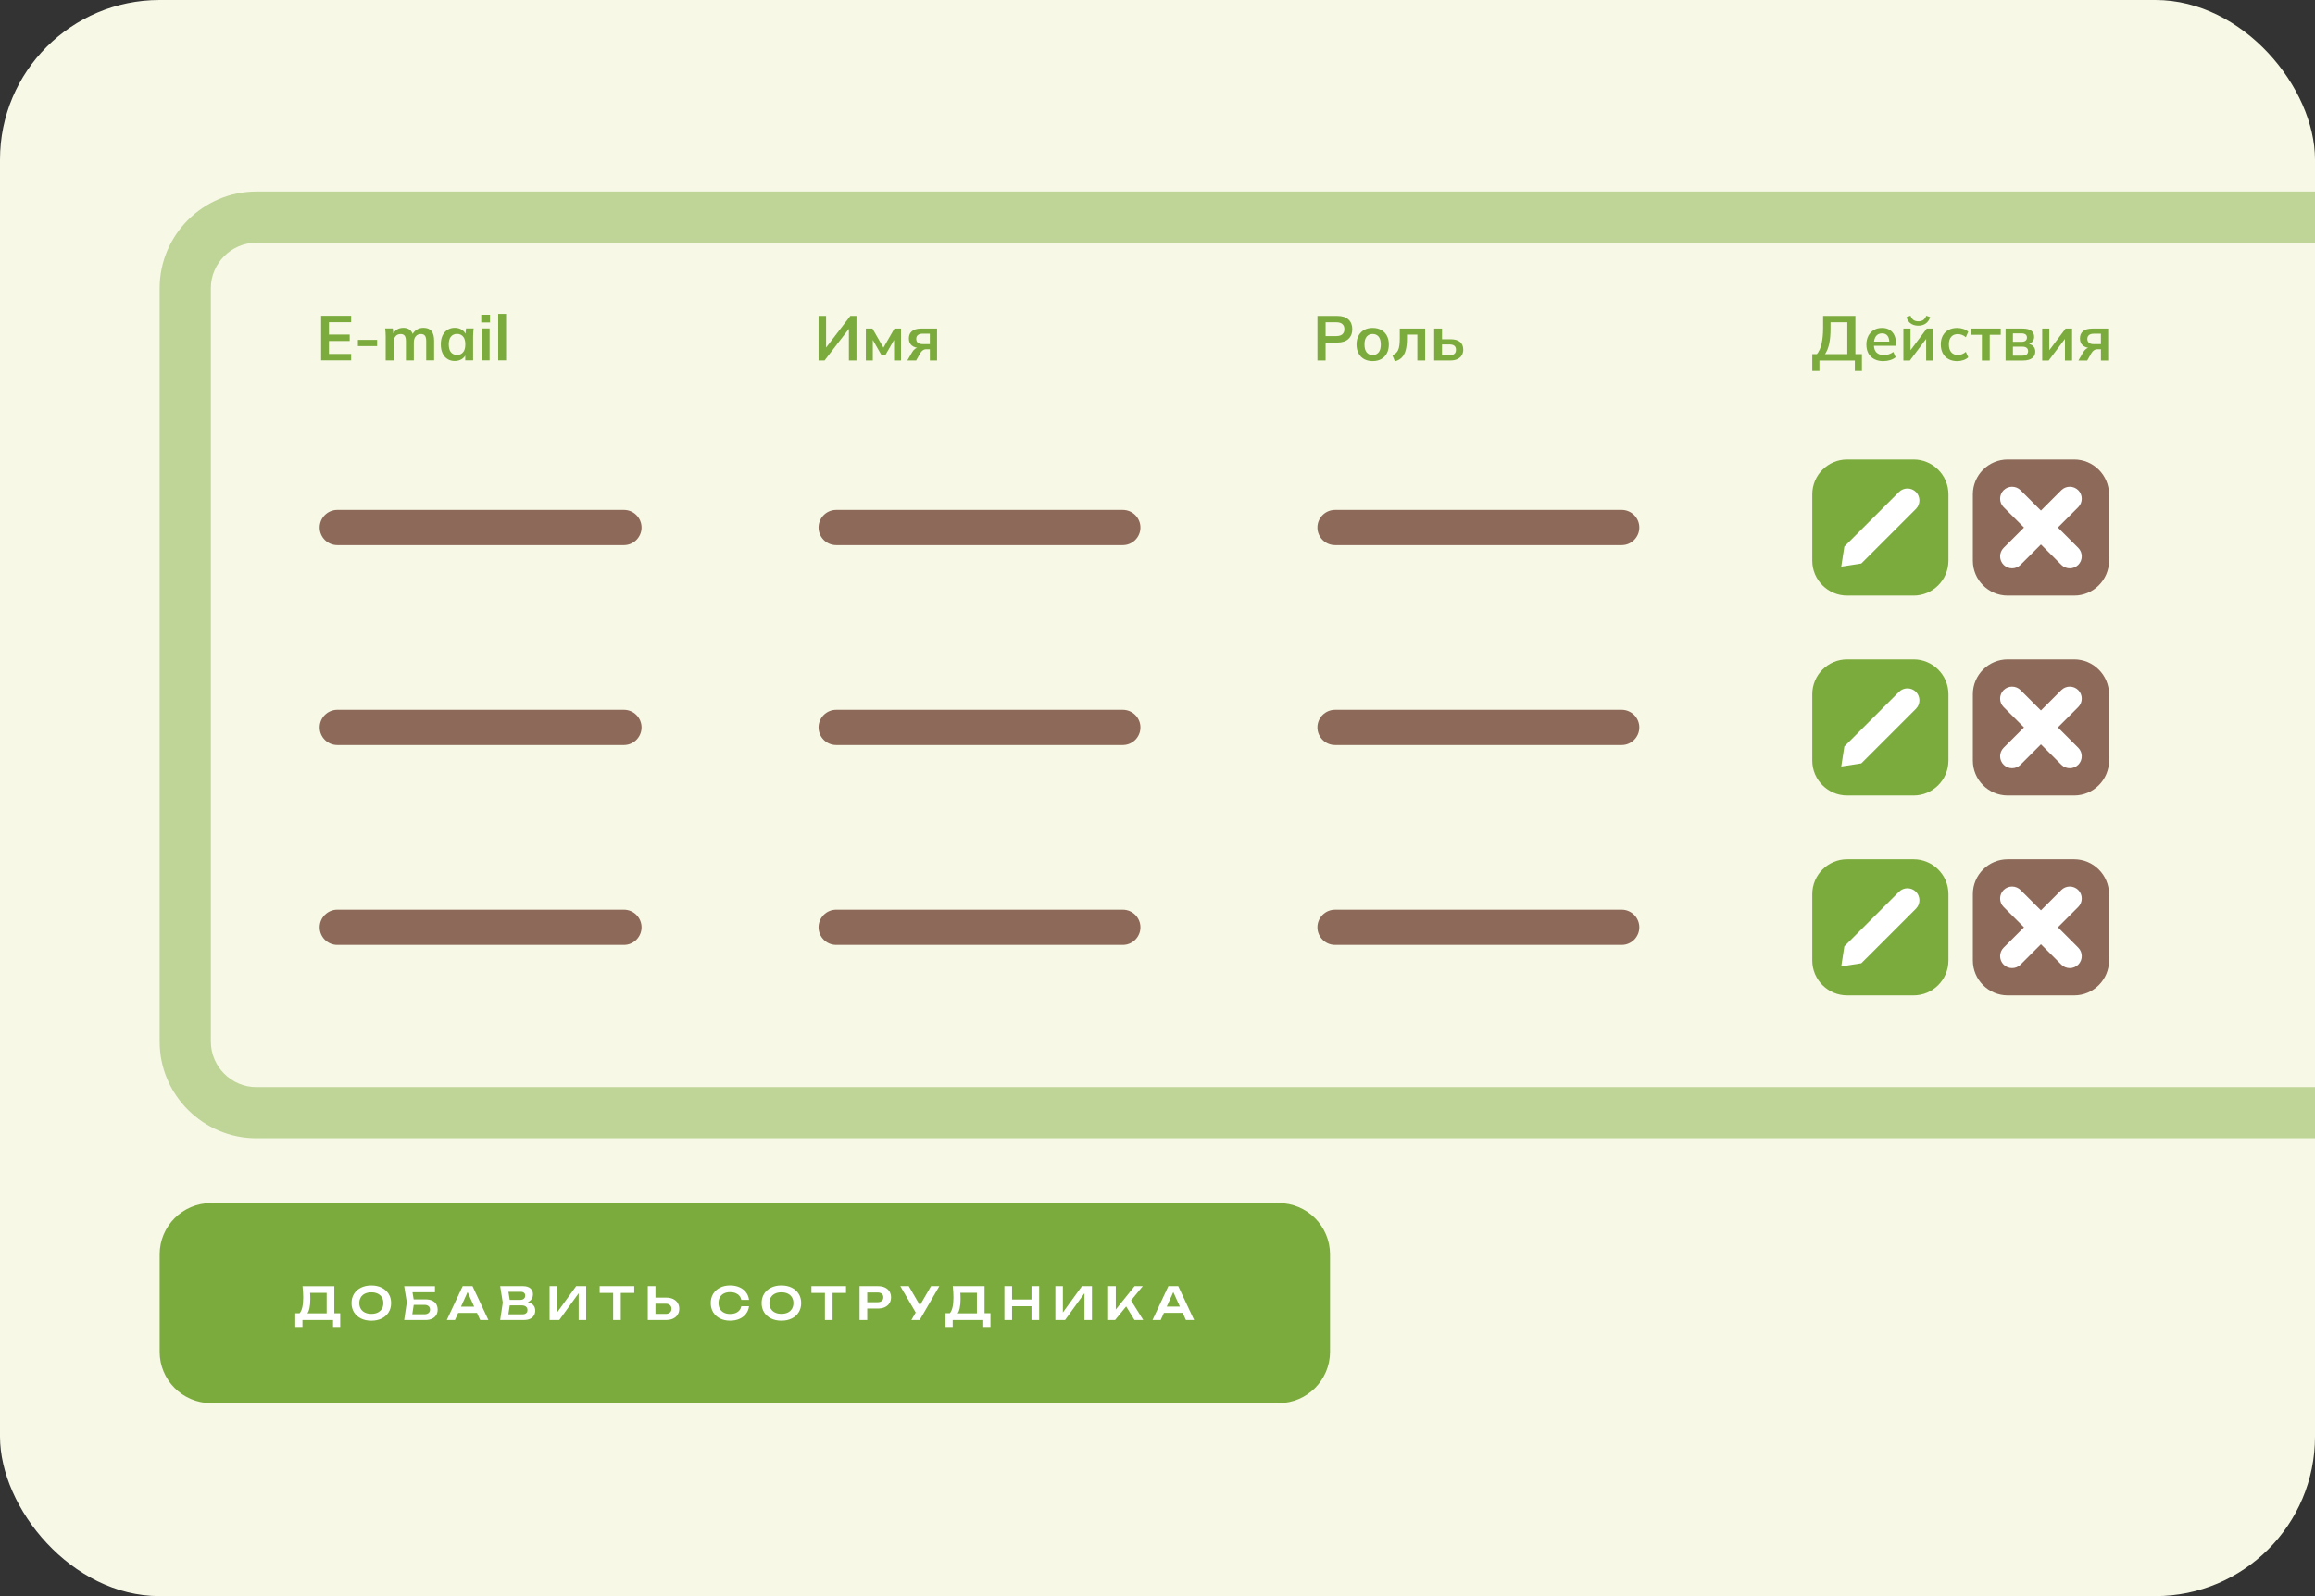 <svg width="580" height="400" viewBox="0 0 580 400" fill="none" xmlns="http://www.w3.org/2000/svg">
<rect x="0" y="0" width="580" height="400" fill="#333333" stroke="none"/>
<rect width="580" height="400" rx="40" fill="#F7F8E6"/>
<path fill-rule="evenodd" clip-rule="evenodd" d="M52.828 301.506H320.396C327.461 301.506 333.224 307.27 333.224 314.334V338.788C333.224 345.852 327.461 351.615 320.396 351.615H52.828C45.763 351.615 40 345.852 40 338.788V314.334C40 307.27 45.763 301.506 52.828 301.506Z" fill="#7CAB3D"/>
<path d="M73.981 332.537V329.108H75.564L76.378 329.13H82.487L82.952 329.108H85.238V332.537H83.439V330.806H75.779V332.537H73.981ZM75.801 322.319H83.757V330.194H81.843V323.133L82.702 323.992H76.83L77.635 323.37C77.679 323.748 77.712 324.12 77.724 324.492C77.74 324.86 77.747 325.21 77.747 325.534C77.747 326.454 77.676 327.232 77.532 327.87C77.388 328.508 77.173 328.992 76.888 329.319C76.602 329.646 76.247 329.813 75.823 329.813L75.032 329.146C75.349 328.784 75.583 328.274 75.74 327.614C75.894 326.954 75.971 326.13 75.971 325.143C75.971 324.707 75.955 324.248 75.926 323.774C75.897 323.299 75.856 322.815 75.801 322.325V322.319ZM93.03 330.973C92.043 330.973 91.177 330.787 90.433 330.419C89.69 330.05 89.113 329.534 88.696 328.874C88.283 328.213 88.074 327.441 88.074 326.559C88.074 325.678 88.283 324.905 88.696 324.245C89.11 323.585 89.69 323.069 90.433 322.7C91.177 322.331 92.043 322.146 93.03 322.146C94.017 322.146 94.882 322.331 95.626 322.7C96.37 323.069 96.947 323.585 97.363 324.245C97.777 324.905 97.985 325.678 97.985 326.559C97.985 327.441 97.777 328.213 97.363 328.874C96.95 329.534 96.37 330.05 95.626 330.419C94.882 330.787 94.017 330.973 93.03 330.973ZM93.03 329.265C93.648 329.265 94.18 329.156 94.632 328.938C95.081 328.72 95.427 328.406 95.674 327.999C95.921 327.591 96.043 327.114 96.043 326.563C96.043 326.011 95.921 325.534 95.674 325.127C95.43 324.719 95.081 324.405 94.632 324.187C94.184 323.969 93.648 323.86 93.03 323.86C92.418 323.86 91.885 323.969 91.433 324.187C90.981 324.405 90.632 324.719 90.385 325.127C90.142 325.534 90.017 326.014 90.017 326.563C90.017 327.114 90.138 327.591 90.385 327.999C90.632 328.406 90.978 328.72 91.433 328.938C91.885 329.156 92.418 329.265 93.03 329.265ZM102.748 325.633H106.595C107.274 325.633 107.838 325.742 108.29 325.957C108.742 326.171 109.082 326.473 109.31 326.861C109.537 327.248 109.649 327.704 109.649 328.223C109.649 328.742 109.528 329.197 109.281 329.582C109.037 329.967 108.685 330.268 108.229 330.483C107.774 330.697 107.229 330.806 106.595 330.806H101.264L101.921 326.361L101.264 322.322H108.97V323.838H102.453L103.187 322.912L103.755 326.329L103.155 330.265L102.421 329.361H106.38C106.793 329.361 107.124 329.255 107.37 329.043C107.617 328.832 107.739 328.547 107.739 328.184C107.739 327.822 107.614 327.537 107.367 327.325C107.117 327.114 106.787 327.008 106.37 327.008H102.748V325.639V325.633ZM114.162 329.015V327.454H120.047V329.015H114.162ZM118.384 322.315L122.355 330.8H120.307L116.833 323.094H117.467L113.993 330.8H111.944L115.916 322.315H118.381H118.384ZM131.032 326.614L131.215 326.229C131.872 326.245 132.414 326.348 132.843 326.54C133.273 326.732 133.59 326.992 133.792 327.322C133.997 327.649 134.096 328.024 134.096 328.447C134.096 328.899 133.987 329.303 133.773 329.659C133.558 330.015 133.244 330.294 132.827 330.495C132.414 330.701 131.891 330.8 131.266 330.8H125.314L125.971 326.444L125.314 322.315H131.051C131.837 322.315 132.446 322.498 132.878 322.864C133.311 323.229 133.529 323.732 133.529 324.373C133.529 324.719 133.449 325.056 133.286 325.38C133.122 325.703 132.859 325.979 132.494 326.2C132.128 326.421 131.638 326.559 131.029 326.614H131.032ZM127.218 330.313L126.484 329.386H130.875C131.282 329.386 131.596 329.29 131.821 329.098C132.042 328.906 132.154 328.636 132.154 328.29C132.154 327.934 132.026 327.656 131.769 327.447C131.513 327.239 131.135 327.136 130.638 327.136H127.064V325.755H130.414C130.753 325.755 131.035 325.659 131.257 325.466C131.478 325.274 131.59 325.005 131.59 324.659C131.59 324.396 131.497 324.175 131.308 323.995C131.119 323.819 130.846 323.729 130.494 323.729H126.487L127.221 322.803L127.82 326.447L127.221 330.316L127.218 330.313ZM137.693 330.8V322.315H139.571V329.829L138.994 329.717L144.357 322.315H146.857V330.8H144.979V323.184L145.556 323.296L140.126 330.797H137.693V330.8ZM153.62 323.174H155.534V330.8H153.62V323.174ZM150.239 322.315H158.906V324.014H150.239V322.315ZM162.297 330.8V322.315H164.22V330.133L163.348 329.274H166.788C167.233 329.274 167.586 329.159 167.845 328.928C168.105 328.697 168.236 328.386 168.236 327.995C168.236 327.604 168.105 327.293 167.845 327.063C167.586 326.832 167.233 326.716 166.788 326.716H163.178V325.187H166.89C167.57 325.187 168.153 325.306 168.644 325.537C169.134 325.771 169.512 326.098 169.781 326.521C170.051 326.944 170.182 327.434 170.182 327.992C170.182 328.55 170.047 329.04 169.781 329.463C169.512 329.886 169.134 330.213 168.644 330.447C168.153 330.681 167.57 330.797 166.89 330.797H162.297V330.8ZM290.975 329.011V327.45H296.86V329.011H290.975ZM295.196 322.312L299.168 330.797H297.12L293.645 323.091H294.28L290.805 330.797H288.757L292.728 322.312H295.193H295.196ZM187.661 327.348C187.577 328.066 187.327 328.697 186.907 329.242C186.488 329.79 185.939 330.213 185.257 330.515C184.574 330.816 183.795 330.967 182.92 330.967C181.955 330.967 181.109 330.781 180.381 330.412C179.654 330.044 179.086 329.527 178.679 328.867C178.272 328.207 178.067 327.434 178.067 326.553C178.067 325.671 178.272 324.899 178.679 324.239C179.086 323.578 179.654 323.062 180.381 322.694C181.109 322.325 181.955 322.139 182.92 322.139C183.795 322.139 184.574 322.29 185.257 322.591C185.939 322.892 186.491 323.316 186.907 323.857C187.327 324.399 187.577 325.034 187.661 325.758H185.725C185.648 325.357 185.488 325.014 185.238 324.723C184.988 324.431 184.667 324.207 184.276 324.05C183.885 323.892 183.426 323.812 182.907 323.812C182.311 323.812 181.795 323.925 181.362 324.146C180.93 324.367 180.596 324.684 180.362 325.098C180.128 325.508 180.013 325.992 180.013 326.553C180.013 327.111 180.131 327.595 180.362 328.008C180.596 328.418 180.93 328.736 181.362 328.957C181.795 329.178 182.311 329.29 182.907 329.29C183.426 329.29 183.885 329.213 184.276 329.059C184.667 328.906 184.988 328.681 185.238 328.393C185.488 328.101 185.648 327.755 185.725 327.348H187.661ZM195.77 330.97C194.783 330.97 193.918 330.784 193.174 330.415C192.43 330.047 191.853 329.531 191.437 328.87C191.023 328.21 190.815 327.438 190.815 326.556C190.815 325.675 191.023 324.902 191.437 324.242C191.85 323.582 192.43 323.065 193.174 322.697C193.918 322.328 194.783 322.142 195.77 322.142C196.757 322.142 197.623 322.328 198.367 322.697C199.11 323.065 199.687 323.582 200.104 324.242C200.517 324.902 200.726 325.675 200.726 326.556C200.726 327.438 200.517 328.21 200.104 328.87C199.69 329.531 199.11 330.047 198.367 330.415C197.623 330.784 196.757 330.97 195.77 330.97ZM195.77 329.261C196.389 329.261 196.921 329.152 197.373 328.934C197.822 328.717 198.168 328.402 198.415 327.995C198.661 327.588 198.783 327.111 198.783 326.559C198.783 326.008 198.661 325.53 198.415 325.123C198.171 324.716 197.822 324.402 197.373 324.184C196.924 323.966 196.389 323.857 195.77 323.857C195.158 323.857 194.626 323.966 194.174 324.184C193.722 324.402 193.373 324.716 193.126 325.123C192.882 325.53 192.757 326.011 192.757 326.559C192.757 327.111 192.879 327.588 193.126 327.995C193.373 328.402 193.719 328.717 194.174 328.934C194.626 329.152 195.158 329.261 195.77 329.261ZM206.675 323.174H208.588V330.8H206.675V323.174ZM203.293 322.315H211.96V324.014H203.293V322.315ZM219.98 322.315C220.65 322.315 221.233 322.434 221.724 322.665C222.214 322.899 222.589 323.226 222.849 323.649C223.108 324.072 223.24 324.562 223.24 325.12C223.24 325.678 223.108 326.168 222.849 326.585C222.589 327.005 222.214 327.332 221.724 327.569C221.233 327.806 220.653 327.925 219.98 327.925H216.236V326.341H219.881C220.326 326.341 220.676 326.232 220.926 326.014C221.179 325.796 221.304 325.498 221.304 325.12C221.304 324.735 221.179 324.434 220.926 324.219C220.672 324.005 220.323 323.896 219.881 323.896H216.406L217.278 322.979V330.797H215.355V322.312H219.983L219.98 322.315ZM228.34 330.8L229.798 328.277H229.82L233.26 322.315H235.34L230.417 330.8H228.336H228.34ZM229.798 329.566L225.567 322.312H227.683L231.122 328.229L229.798 329.566ZM236.891 332.531V329.101H238.475L239.289 329.124H245.398L245.863 329.101H248.149V332.531H246.35V330.8H238.69V332.531H236.891ZM238.712 322.312H246.668V330.188H244.754V323.126L245.613 323.985H239.741L240.546 323.364C240.59 323.742 240.622 324.114 240.635 324.485C240.651 324.854 240.658 325.203 240.658 325.527C240.658 326.447 240.587 327.226 240.443 327.864C240.299 328.502 240.084 328.986 239.799 329.313C239.513 329.64 239.158 329.806 238.734 329.806L237.943 329.14C238.26 328.777 238.494 328.268 238.651 327.607C238.805 326.947 238.882 326.123 238.882 325.136C238.882 324.7 238.866 324.242 238.837 323.767C238.808 323.293 238.767 322.809 238.712 322.319V322.312ZM251.642 322.312H253.566V330.797H251.642V322.312ZM258.431 322.312H260.354V330.797H258.431V322.312ZM252.694 325.662H259.277V327.348H252.694V325.662ZM264.412 330.8V322.315H266.291V329.829L265.714 329.717L271.076 322.315H273.576V330.8H271.698V323.184L272.275 323.296L266.845 330.797H264.412V330.8ZM277.638 330.8V322.315H279.551V329.239L279.009 328.854L284.26 322.315H286.308L279.372 330.8H277.641H277.638ZM281.689 326.649L283.071 325.415L286.43 330.8H284.234L281.689 326.649Z" fill="white"/>
<path d="M80.453 90.317V79.15H87.976V80.749H82.415V83.839H87.611V85.454H82.415V88.701H87.976V90.317H80.453ZM89.672 86.737V85.169H94.486V86.737H89.672ZM96.624 90.317V84.313C96.624 83.986 96.614 83.653 96.592 83.317C96.57 82.98 96.537 82.647 96.496 82.32H98.413L98.57 83.903H98.38C98.602 83.355 98.942 82.925 99.403 82.621C99.861 82.313 100.41 82.163 101.044 82.163C101.679 82.163 102.205 82.313 102.621 82.615C103.038 82.916 103.333 83.384 103.499 84.015H103.246C103.467 83.445 103.833 82.993 104.339 82.659C104.846 82.326 105.426 82.159 106.083 82.159C106.98 82.159 107.65 82.422 108.096 82.951C108.538 83.48 108.763 84.304 108.763 85.422V90.317H106.782V85.503C106.782 84.868 106.676 84.413 106.464 84.134C106.253 83.855 105.916 83.714 105.452 83.714C104.903 83.714 104.471 83.906 104.153 84.291C103.836 84.676 103.679 85.198 103.679 85.852V90.32H101.698V85.506C101.698 84.871 101.592 84.416 101.381 84.137C101.169 83.858 100.833 83.717 100.368 83.717C99.82 83.717 99.387 83.909 99.076 84.294C98.765 84.679 98.608 85.201 98.608 85.855V90.323H96.627L96.624 90.317ZM113.952 90.474C113.256 90.474 112.641 90.307 112.115 89.974C111.587 89.641 111.176 89.163 110.881 88.541C110.586 87.919 110.439 87.172 110.439 86.307C110.439 85.442 110.586 84.698 110.881 84.083C111.176 83.464 111.59 82.99 112.115 82.656C112.644 82.323 113.256 82.156 113.952 82.156C114.628 82.156 115.221 82.323 115.734 82.656C116.247 82.99 116.587 83.435 116.757 83.996H116.584L116.757 82.317H118.657C118.625 82.643 118.597 82.977 118.571 83.313C118.545 83.65 118.532 83.983 118.532 84.31V90.314H116.568L116.552 88.666H116.741C116.571 89.214 116.228 89.653 115.712 89.98C115.196 90.307 114.609 90.471 113.952 90.471V90.474ZM114.507 88.955C115.128 88.955 115.632 88.737 116.01 88.298C116.391 87.859 116.58 87.195 116.58 86.31C116.58 85.422 116.391 84.762 116.01 84.329C115.628 83.897 115.128 83.679 114.507 83.679C113.885 83.679 113.381 83.897 113.003 84.329C112.622 84.762 112.433 85.422 112.433 86.31C112.433 87.198 112.619 87.859 112.994 88.298C113.369 88.737 113.872 88.955 114.507 88.955ZM120.683 90.317V82.317H122.664V90.317H120.683ZM120.571 80.813V78.88H122.773V80.813H120.571ZM124.815 90.317V78.659H126.796V90.317H124.815Z" fill="#7CAB3D"/>
<path d="M205.08 90.342V79.175H206.965V87.602H206.583L213.045 79.175H214.581V90.342H212.68V81.915H213.061L206.583 90.342H205.08ZM216.93 90.342V82.342H218.578L221.334 87.124L224.091 82.342H225.738V90.342H223.995V84.56H224.36L221.793 89.044H220.873L218.305 84.56H218.671V90.342H216.927H216.93ZM227.322 90.342L228.543 88.236C228.755 87.877 229.014 87.589 229.328 87.374C229.639 87.156 229.966 87.05 230.303 87.05H230.652L230.636 87.223C229.697 87.223 228.973 87.018 228.466 86.605C227.96 86.195 227.707 85.592 227.707 84.8C227.707 84.018 227.969 83.415 228.492 82.986C229.014 82.56 229.784 82.345 230.796 82.345H234.771V90.345H232.966V87.525H232.063C231.736 87.525 231.447 87.614 231.2 87.794C230.954 87.973 230.745 88.204 230.575 88.49L229.53 90.342H227.328H227.322ZM231.171 86.239H232.96V83.627H231.171C230.633 83.627 230.229 83.742 229.96 83.976C229.691 84.207 229.556 84.525 229.556 84.925C229.556 85.348 229.691 85.672 229.96 85.9C230.229 86.127 230.633 86.239 231.171 86.239Z" fill="#7CAB3D"/>
<path d="M330.072 90.342V79.175H335.031C336.255 79.175 337.191 79.47 337.836 80.063C338.48 80.653 338.8 81.467 338.8 82.502C338.8 83.528 338.477 84.339 337.836 84.941C337.191 85.544 336.259 85.845 335.031 85.845H332.117V90.342H330.072ZM332.117 84.226H334.794C335.47 84.226 335.976 84.076 336.313 83.775C336.65 83.473 336.819 83.05 336.819 82.499C336.819 81.951 336.65 81.524 336.313 81.223C335.976 80.922 335.467 80.771 334.794 80.771H332.117V84.223V84.226ZM343.903 90.499C343.08 90.499 342.368 90.329 341.765 89.993C341.163 89.656 340.695 89.175 340.365 88.55C340.031 87.929 339.865 87.188 339.865 86.332C339.865 85.477 340.031 84.739 340.365 84.124C340.698 83.505 341.166 83.028 341.765 82.691C342.368 82.355 343.08 82.185 343.903 82.185C344.727 82.185 345.442 82.355 346.051 82.691C346.657 83.028 347.128 83.508 347.461 84.124C347.795 84.743 347.961 85.48 347.961 86.332C347.961 87.188 347.795 87.925 347.461 88.55C347.128 89.172 346.66 89.653 346.051 89.993C345.445 90.329 344.727 90.499 343.903 90.499ZM343.903 88.98C344.525 88.98 345.022 88.762 345.391 88.323C345.759 87.884 345.945 87.22 345.945 86.335C345.945 85.448 345.759 84.787 345.391 84.355C345.022 83.922 344.525 83.704 343.903 83.704C343.281 83.704 342.785 83.922 342.413 84.355C342.044 84.787 341.858 85.448 341.858 86.335C341.858 87.223 342.044 87.884 342.413 88.323C342.781 88.762 343.278 88.98 343.903 88.98ZM349.465 90.563L348.846 89.012C349.195 88.884 349.487 88.72 349.724 88.512C349.961 88.307 350.15 88.041 350.295 87.72C350.439 87.4 350.542 86.996 350.602 86.515C350.667 86.034 350.699 85.46 350.699 84.797V82.342H357.068V90.342H355.103V83.864H352.506V84.861C352.506 86.012 352.401 86.977 352.189 87.752C351.978 88.528 351.651 89.143 351.208 89.599C350.766 90.054 350.186 90.374 349.465 90.563ZM359.318 90.342V82.342H361.283V85.018H363.388C364.456 85.018 365.257 85.243 365.796 85.691C366.334 86.14 366.603 86.787 366.603 87.63C366.603 88.179 366.475 88.656 366.222 89.063C365.969 89.47 365.6 89.784 365.123 90.006C364.642 90.227 364.065 90.339 363.388 90.339H359.318V90.342ZM361.283 89.044H363.119C363.658 89.044 364.068 88.932 364.353 88.704C364.639 88.477 364.78 88.13 364.78 87.666C364.78 87.201 364.639 86.861 364.36 86.643C364.081 86.425 363.664 86.32 363.116 86.32H361.279V89.044H361.283Z" fill="#7CAB3D"/>
<path fill-rule="evenodd" clip-rule="evenodd" d="M84.498 127.79H156.323C158.75 127.79 160.734 129.774 160.734 132.201C160.734 134.627 158.75 136.611 156.323 136.611H84.498C82.072 136.611 80.088 134.627 80.088 132.201C80.088 129.774 82.072 127.79 84.498 127.79Z" fill="#8D6959"/>
<path fill-rule="evenodd" clip-rule="evenodd" d="M209.491 127.79H281.316C283.742 127.79 285.726 129.774 285.726 132.201C285.726 134.627 283.742 136.611 281.316 136.611H209.491C207.064 136.611 205.08 134.627 205.08 132.201C205.08 129.774 207.064 127.79 209.491 127.79Z" fill="#8D6959"/>
<path fill-rule="evenodd" clip-rule="evenodd" d="M334.479 127.79H406.304C408.73 127.79 410.714 129.774 410.714 132.201C410.714 134.627 408.73 136.611 406.304 136.611H334.479C332.052 136.611 330.068 134.627 330.068 132.201C330.068 129.774 332.052 127.79 334.479 127.79Z" fill="#8D6959"/>
<path d="M454.047 92.958V88.746H455.204C455.733 88.112 456.124 87.246 456.377 86.15C456.63 85.05 456.759 83.701 456.759 82.095V79.181H464.852V88.749H466.484V92.961H464.708V90.349H455.839V92.961H454.05L454.047 92.958ZM457.246 88.746H462.823V80.762H458.624V82.281C458.624 83.813 458.512 85.102 458.284 86.147C458.057 87.192 457.711 88.057 457.246 88.743V88.746ZM471.897 90.506C470.558 90.506 469.506 90.137 468.747 89.397C467.987 88.656 467.605 87.644 467.605 86.355C467.605 85.522 467.769 84.791 468.096 84.169C468.423 83.547 468.881 83.06 469.465 82.71C470.051 82.361 470.734 82.188 471.516 82.188C472.285 82.188 472.929 82.352 473.449 82.678C473.965 83.005 474.359 83.464 474.628 84.057C474.898 84.647 475.032 85.339 475.032 86.131V86.653H469.202V85.608H473.622L473.353 85.829C473.353 85.089 473.196 84.525 472.885 84.134C472.574 83.743 472.122 83.547 471.529 83.547C470.875 83.547 470.368 83.778 470.016 84.243C469.663 84.707 469.487 85.358 469.487 86.192V86.397C469.487 87.262 469.702 87.909 470.128 88.336C470.554 88.762 471.16 88.977 471.942 88.977C472.397 88.977 472.821 88.916 473.218 88.794C473.615 88.672 473.99 88.474 474.349 88.201L474.936 89.531C474.555 89.839 474.103 90.076 473.574 90.243C473.045 90.413 472.487 90.496 471.894 90.496L471.897 90.506ZM476.872 90.349V82.348H478.661V88.4H478.186L482.731 82.348H484.363V90.349H482.574V84.281H483.065L478.504 90.349H476.872ZM480.609 81.621C480.081 81.621 479.616 81.534 479.215 81.358C478.814 81.185 478.481 80.935 478.218 80.614C477.955 80.294 477.763 79.909 477.648 79.467L478.661 79.117C478.84 79.605 479.087 79.96 479.404 80.188C479.722 80.415 480.129 80.528 480.625 80.528C481.122 80.528 481.529 80.415 481.847 80.194C482.164 79.973 482.424 79.617 482.622 79.133L483.587 79.467C483.366 80.175 482.997 80.71 482.485 81.076C481.972 81.441 481.347 81.624 480.606 81.624L480.609 81.621ZM490.35 90.506C489.527 90.506 488.805 90.336 488.187 89.999C487.568 89.663 487.091 89.179 486.754 88.551C486.418 87.922 486.248 87.175 486.248 86.31C486.248 85.445 486.421 84.704 486.764 84.092C487.107 83.48 487.584 83.009 488.196 82.682C488.809 82.355 489.527 82.191 490.35 82.191C490.879 82.191 491.392 82.275 491.895 82.438C492.395 82.602 492.806 82.835 493.123 83.143L492.52 84.522C492.235 84.259 491.915 84.06 491.562 83.928C491.209 83.797 490.863 83.73 490.524 83.73C489.815 83.73 489.264 83.951 488.87 84.397C488.472 84.839 488.277 85.483 488.277 86.329C488.277 87.175 488.475 87.823 488.87 88.278C489.264 88.733 489.818 88.961 490.524 88.961C490.851 88.961 491.19 88.897 491.546 88.772C491.899 88.644 492.226 88.451 492.52 88.185L493.123 89.547C492.796 89.855 492.383 90.092 491.879 90.259C491.379 90.429 490.87 90.512 490.35 90.512V90.506ZM496.543 90.349V83.903H493.803V82.352H501.265V83.903H498.508V90.349H496.543ZM502.483 90.349V82.348H506.743C507.746 82.348 508.48 82.531 508.945 82.893C509.409 83.259 509.64 83.772 509.64 84.438C509.64 84.945 509.47 85.368 509.134 85.704C508.797 86.041 508.348 86.252 507.787 86.339V86.118C508.473 86.159 509.002 86.361 509.371 86.72C509.739 87.079 509.925 87.544 509.925 88.115C509.925 88.801 509.663 89.346 509.134 89.746C508.605 90.147 507.855 90.349 506.884 90.349H502.479H502.483ZM504.319 89.128H506.678C507.143 89.128 507.499 89.031 507.749 88.842C507.996 88.653 508.121 88.371 508.121 88.002C508.121 87.634 507.996 87.352 507.749 87.163C507.502 86.974 507.143 86.877 506.678 86.877H504.319V89.128ZM504.319 85.659H506.505C506.928 85.659 507.255 85.566 507.486 85.384C507.717 85.198 507.836 84.938 507.836 84.598C507.836 84.262 507.72 84.002 507.486 83.823C507.252 83.643 506.925 83.553 506.505 83.553H504.319V85.659ZM511.653 90.349V82.348H513.442V88.4H512.967L517.512 82.348H519.144V90.349H517.355V84.281H517.846L513.285 90.349H511.653ZM520.731 90.349L521.952 88.243C522.163 87.884 522.423 87.595 522.737 87.381C523.048 87.163 523.375 87.057 523.712 87.057H524.061L524.045 87.23C523.106 87.23 522.381 87.025 521.875 86.611C521.368 86.201 521.115 85.599 521.115 84.807C521.115 84.025 521.378 83.422 521.901 82.993C522.423 82.566 523.192 82.352 524.205 82.352H528.18V90.352H526.375V87.531H525.471C525.144 87.531 524.856 87.621 524.609 87.801C524.362 87.98 524.154 88.211 523.984 88.496L522.939 90.349H520.737H520.731ZM524.58 86.246H526.369V83.634H524.58C524.042 83.634 523.638 83.749 523.369 83.983C523.099 84.214 522.965 84.531 522.965 84.932C522.965 85.355 523.099 85.679 523.369 85.906C523.638 86.134 524.042 86.246 524.58 86.246Z" fill="#7CAB3D"/>
<path fill-rule="evenodd" clip-rule="evenodd" d="M580 48V60.828H64.21C57.975 60.828 52.828 65.975 52.828 72.21V261.049C52.828 267.283 57.975 272.431 64.21 272.431H580V285.259H64.21C50.895 285.259 40 274.364 40 261.049V72.21C40 58.895 50.895 48 64.21 48H580Z" fill="#BED597"/>
<path fill-rule="evenodd" clip-rule="evenodd" d="M462.779 115.142H479.428C484.239 115.142 488.162 119.066 488.162 123.877V140.525C488.162 145.336 484.239 149.26 479.428 149.26H462.779C457.968 149.26 454.045 145.336 454.045 140.525V123.877C454.045 119.066 457.968 115.142 462.779 115.142Z" fill="#7CAB3D"/>
<path fill-rule="evenodd" clip-rule="evenodd" d="M462.083 136.974L475.77 123.287C476.937 122.121 478.847 122.121 480.017 123.287C481.184 124.454 481.184 126.368 480.017 127.534L466.33 141.221L461.311 141.994L462.083 136.974Z" fill="white"/>
<path fill-rule="evenodd" clip-rule="evenodd" d="M503.014 115.142H519.662C524.473 115.142 528.397 119.066 528.397 123.877V140.525C528.397 145.336 524.473 149.26 519.662 149.26H503.014C498.203 149.26 494.279 145.336 494.279 140.525V123.877C494.279 119.066 498.203 115.142 503.014 115.142Z" fill="#8D6959"/>
<path fill-rule="evenodd" clip-rule="evenodd" d="M516.444 122.848C517.61 121.681 519.521 121.681 520.691 122.848C521.857 124.015 521.857 125.928 520.691 127.095L515.585 132.201L520.691 137.307C521.857 138.474 521.857 140.384 520.691 141.554C519.524 142.721 517.61 142.721 516.444 141.554L511.338 136.448L506.231 141.554C505.065 142.721 503.154 142.721 501.984 141.554C500.818 140.387 500.818 138.477 501.984 137.307L507.091 132.201L501.984 127.095C500.818 125.928 500.818 124.018 501.984 122.848C503.151 121.681 505.062 121.681 506.231 122.848L511.338 127.954L516.444 122.848Z" fill="white"/>
<path fill-rule="evenodd" clip-rule="evenodd" d="M84.498 177.887H156.323C158.75 177.887 160.734 179.871 160.734 182.297C160.734 184.724 158.75 186.708 156.323 186.708H84.498C82.072 186.708 80.088 184.724 80.088 182.297C80.088 179.871 82.072 177.887 84.498 177.887Z" fill="#8D6959"/>
<path fill-rule="evenodd" clip-rule="evenodd" d="M84.498 227.979H156.323C158.75 227.979 160.734 229.963 160.734 232.39C160.734 234.816 158.75 236.8 156.323 236.8H84.498C82.072 236.8 80.088 234.816 80.088 232.39C80.088 229.963 82.072 227.979 84.498 227.979Z" fill="#8D6959"/>
<path fill-rule="evenodd" clip-rule="evenodd" d="M209.491 177.887H281.316C283.742 177.887 285.726 179.871 285.726 182.297C285.726 184.724 283.742 186.708 281.316 186.708H209.491C207.064 186.708 205.08 184.724 205.08 182.297C205.08 179.871 207.064 177.887 209.491 177.887Z" fill="#8D6959"/>
<path fill-rule="evenodd" clip-rule="evenodd" d="M209.491 227.979H281.316C283.742 227.979 285.726 229.963 285.726 232.39C285.726 234.816 283.742 236.8 281.316 236.8H209.491C207.064 236.8 205.08 234.816 205.08 232.39C205.08 229.963 207.064 227.979 209.491 227.979Z" fill="#8D6959"/>
<path fill-rule="evenodd" clip-rule="evenodd" d="M334.479 177.887H406.304C408.73 177.887 410.714 179.871 410.714 182.297C410.714 184.724 408.73 186.708 406.304 186.708H334.479C332.052 186.708 330.068 184.724 330.068 182.297C330.068 179.871 332.052 177.887 334.479 177.887Z" fill="#8D6959"/>
<path fill-rule="evenodd" clip-rule="evenodd" d="M334.479 227.979H406.304C408.73 227.979 410.714 229.963 410.714 232.39C410.714 234.816 408.73 236.8 406.304 236.8H334.479C332.052 236.8 330.068 234.816 330.068 232.39C330.068 229.963 332.052 227.979 334.479 227.979Z" fill="#8D6959"/>
<path fill-rule="evenodd" clip-rule="evenodd" d="M462.779 165.238H479.428C484.239 165.238 488.162 169.162 488.162 173.973V190.621C488.162 195.432 484.239 199.356 479.428 199.356H462.779C457.968 199.356 454.045 195.432 454.045 190.621V173.973C454.045 169.162 457.968 165.238 462.779 165.238Z" fill="#7CAB3D"/>
<path fill-rule="evenodd" clip-rule="evenodd" d="M462.083 187.07L475.77 173.383C476.937 172.216 478.847 172.216 480.017 173.383C481.184 174.55 481.184 176.463 480.017 177.63L466.33 191.317L461.311 192.089L462.083 187.073V187.07Z" fill="white"/>
<path fill-rule="evenodd" clip-rule="evenodd" d="M462.779 215.331H479.428C484.239 215.331 488.162 219.254 488.162 224.066V240.714C488.162 245.525 484.239 249.449 479.428 249.449H462.779C457.968 249.449 454.045 245.525 454.045 240.714V224.066C454.045 219.254 457.968 215.331 462.779 215.331Z" fill="#7CAB3D"/>
<path fill-rule="evenodd" clip-rule="evenodd" d="M462.083 237.163L475.77 223.476C476.937 222.309 478.847 222.309 480.017 223.476C481.184 224.643 481.184 226.553 480.017 227.723L466.33 241.41L461.311 242.182L462.083 237.163Z" fill="white"/>
<path fill-rule="evenodd" clip-rule="evenodd" d="M503.014 165.238H519.662C524.473 165.238 528.397 169.162 528.397 173.973V190.621C528.397 195.432 524.473 199.356 519.662 199.356H503.014C498.203 199.356 494.279 195.432 494.279 190.621V173.973C494.279 169.162 498.203 165.238 503.014 165.238Z" fill="#8D6959"/>
<path fill-rule="evenodd" clip-rule="evenodd" d="M516.444 172.944C517.61 171.777 519.521 171.777 520.691 172.944C521.857 174.111 521.857 176.024 520.691 177.191L515.585 182.297L520.691 187.403C521.857 188.57 521.857 190.48 520.691 191.65C519.524 192.817 517.61 192.817 516.444 191.65L511.338 186.544L506.231 191.65C505.065 192.817 503.154 192.817 501.984 191.65C500.818 190.483 500.818 188.573 501.984 187.403L507.091 182.297L501.984 177.191C500.818 176.024 500.818 174.114 501.984 172.944C503.151 171.777 505.062 171.777 506.231 172.944L511.338 178.05L516.444 172.944Z" fill="white"/>
<path fill-rule="evenodd" clip-rule="evenodd" d="M503.014 215.331H519.662C524.473 215.331 528.397 219.254 528.397 224.066V240.714C528.397 245.525 524.473 249.449 519.662 249.449H503.014C498.203 249.449 494.279 245.525 494.279 240.714V224.066C494.279 219.254 498.203 215.331 503.014 215.331Z" fill="#8D6959"/>
<path fill-rule="evenodd" clip-rule="evenodd" d="M516.444 223.037C517.61 221.87 519.521 221.87 520.691 223.037C521.857 224.203 521.857 226.117 520.691 227.284L515.585 232.39L520.691 237.496C521.857 238.663 521.857 240.573 520.691 241.743C519.524 242.91 517.61 242.91 516.444 241.743L511.338 236.637L506.231 241.743C505.065 242.91 503.154 242.91 501.984 241.743C500.818 240.576 500.818 238.666 501.984 237.496L507.091 232.39L501.984 227.284C500.818 226.117 500.818 224.207 501.984 223.037C503.151 221.87 505.062 221.87 506.231 223.037L511.338 228.143L516.444 223.037Z" fill="white"/>
</svg>
